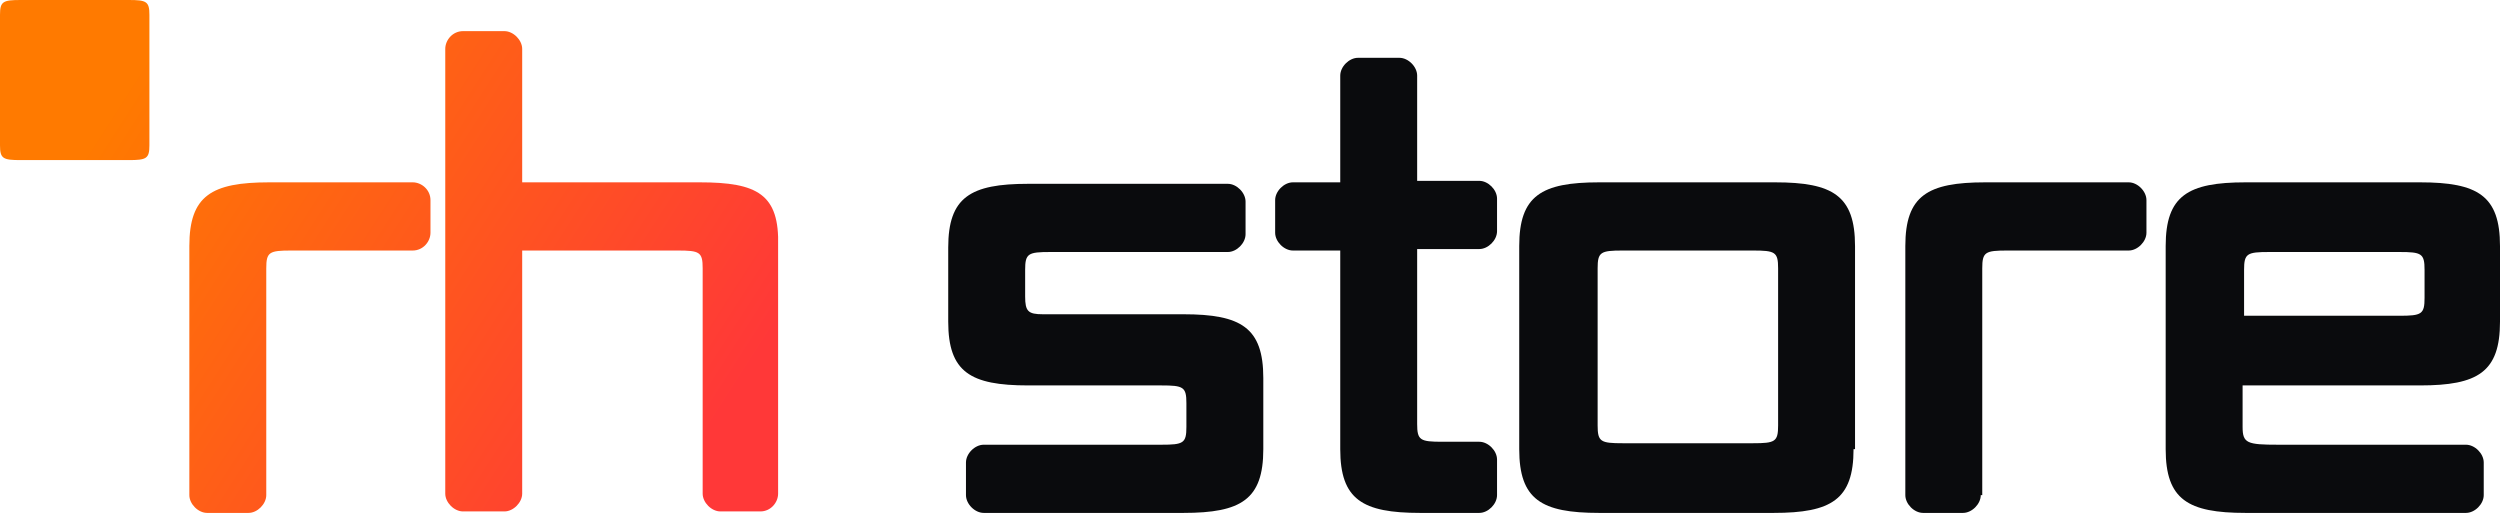 <?xml version="1.0" encoding="UTF-8"?> <svg xmlns="http://www.w3.org/2000/svg" width="152" height="32" viewBox="0 0 152 32" fill="none"><path d="M76.809 27.309C76.809 30.373 75.46 31.185 71.953 31.185H59.811C59.271 31.185 58.731 30.644 58.731 30.103V28.12C58.731 27.579 59.271 27.039 59.811 27.039H70.604C71.953 27.039 72.133 26.949 72.133 25.957V24.515C72.133 23.524 71.953 23.434 70.604 23.434H62.509C59.001 23.434 57.652 22.622 57.652 19.558V15.052C57.652 11.987 59.001 11.176 62.509 11.176H74.651C75.191 11.176 75.73 11.717 75.73 12.258V14.24C75.73 14.781 75.191 15.322 74.651 15.322H63.858C62.509 15.322 62.329 15.412 62.329 16.404V18.026C62.329 18.927 62.509 19.107 63.408 19.107H71.953C75.46 19.107 76.809 19.919 76.809 22.983V27.309Z" fill="#0A0B0D"></path><path d="M91.02 30.103C91.02 30.644 90.481 31.185 89.941 31.185H86.343C82.836 31.185 81.487 30.374 81.487 27.309V15.232H78.608C78.069 15.232 77.529 14.691 77.529 14.15V12.168C77.529 11.627 78.069 11.086 78.608 11.086H81.487V4.597C81.487 4.056 82.026 3.515 82.566 3.515H85.084C85.624 3.515 86.163 4.056 86.163 4.597V10.996H89.941C90.481 10.996 91.02 11.537 91.02 12.077V14.06C91.02 14.601 90.481 15.142 89.941 15.142H86.163V25.777C86.163 26.768 86.343 26.859 87.692 26.859H89.941C90.481 26.859 91.02 27.399 91.02 27.94V30.103Z" fill="#0A0B0D"></path><path d="M112.696 27.309C112.696 30.374 111.347 31.185 107.839 31.185H97.226C93.718 31.185 92.369 30.374 92.369 27.309V14.961C92.369 11.897 93.718 11.086 97.226 11.086H107.929C111.437 11.086 112.786 11.897 112.786 14.961V27.309H112.696ZM106.58 26.949C107.929 26.949 108.109 26.858 108.109 25.867V16.313C108.109 15.322 107.929 15.232 106.58 15.232H98.665C97.316 15.232 97.136 15.322 97.136 16.313V25.867C97.136 26.858 97.316 26.949 98.665 26.949H106.58V26.949Z" fill="#0A0B0D"></path><path d="M120.431 30.103C120.431 30.644 119.891 31.185 119.351 31.185H116.923C116.383 31.185 115.844 30.644 115.844 30.103V14.961C115.844 11.897 117.193 11.086 120.701 11.086H129.425C129.964 11.086 130.504 11.627 130.504 12.168V14.15C130.504 14.691 129.964 15.232 129.425 15.232H122.05C120.701 15.232 120.521 15.322 120.521 16.313V30.103H120.431Z" fill="#0A0B0D"></path><path d="M151.011 30.103C151.011 30.644 150.471 31.185 149.931 31.185H136.53C133.022 31.185 131.673 30.374 131.673 27.309V14.961C131.673 11.897 133.022 11.086 136.53 11.086H147.143C150.651 11.086 152 11.897 152 14.961V19.558C152 22.622 150.651 23.434 147.143 23.434H136.35V25.957C136.35 26.949 136.62 27.039 138.509 27.039H149.931C150.471 27.039 151.011 27.58 151.011 28.12V30.103ZM145.884 19.198C147.233 19.198 147.413 19.107 147.413 18.116V16.404C147.413 15.412 147.233 15.322 145.884 15.322H137.969C136.62 15.322 136.44 15.412 136.44 16.404V19.198H145.884V19.198Z" fill="#0A0B0D"></path><path d="M25.093 11.086H16.369C12.862 11.086 11.512 11.897 11.512 14.961V30.103C11.512 30.644 12.052 31.185 12.592 31.185H15.11C15.65 31.185 16.189 30.644 16.189 30.103V16.313C16.189 15.322 16.369 15.232 17.718 15.232H25.093C25.723 15.232 26.173 14.691 26.173 14.15V12.168C26.173 11.537 25.633 11.086 25.093 11.086Z" fill="url(#paint0_linear_6767_33673)"></path><path d="M42.542 11.086H31.749V2.974C31.749 2.434 31.209 1.893 30.67 1.893H28.151C27.522 1.893 27.072 2.434 27.072 2.974V30.013C27.072 30.554 27.612 31.095 28.151 31.095H30.67C31.209 31.095 31.749 30.554 31.749 30.013V15.232H41.193C42.542 15.232 42.722 15.322 42.722 16.314V30.013C42.722 30.554 43.261 31.095 43.801 31.095H46.23C46.859 31.095 47.309 30.554 47.309 30.013V14.961C47.399 11.807 46.05 11.086 42.542 11.086Z" fill="url(#paint1_linear_6767_33673)"></path><path d="M7.825 0H1.259C0.18 0 0 0.09 0 0.901V8.833C0 9.644 0.18 9.734 1.259 9.734H7.825C8.904 9.734 9.084 9.644 9.084 8.833V0.901C9.084 0.09 8.904 0 7.825 0Z" fill="url(#paint2_linear_6767_33673)"></path><defs><linearGradient id="paint0_linear_6767_33673" x1="3.761" y1="11.39" x2="38.402" y2="33.632" gradientUnits="userSpaceOnUse"><stop stop-color="#FF7A00"></stop><stop offset="1" stop-color="#FF3838"></stop></linearGradient><linearGradient id="paint1_linear_6767_33673" x1="8.947" y1="3.313" x2="43.588" y2="25.555" gradientUnits="userSpaceOnUse"><stop stop-color="#FF7A00"></stop><stop offset="1" stop-color="#FF3838"></stop></linearGradient><linearGradient id="paint2_linear_6767_33673" x1="6.959" y1="6.409" x2="41.601" y2="28.651" gradientUnits="userSpaceOnUse"><stop stop-color="#FF7A00"></stop><stop offset="1" stop-color="#FF3838"></stop></linearGradient></defs></svg> 